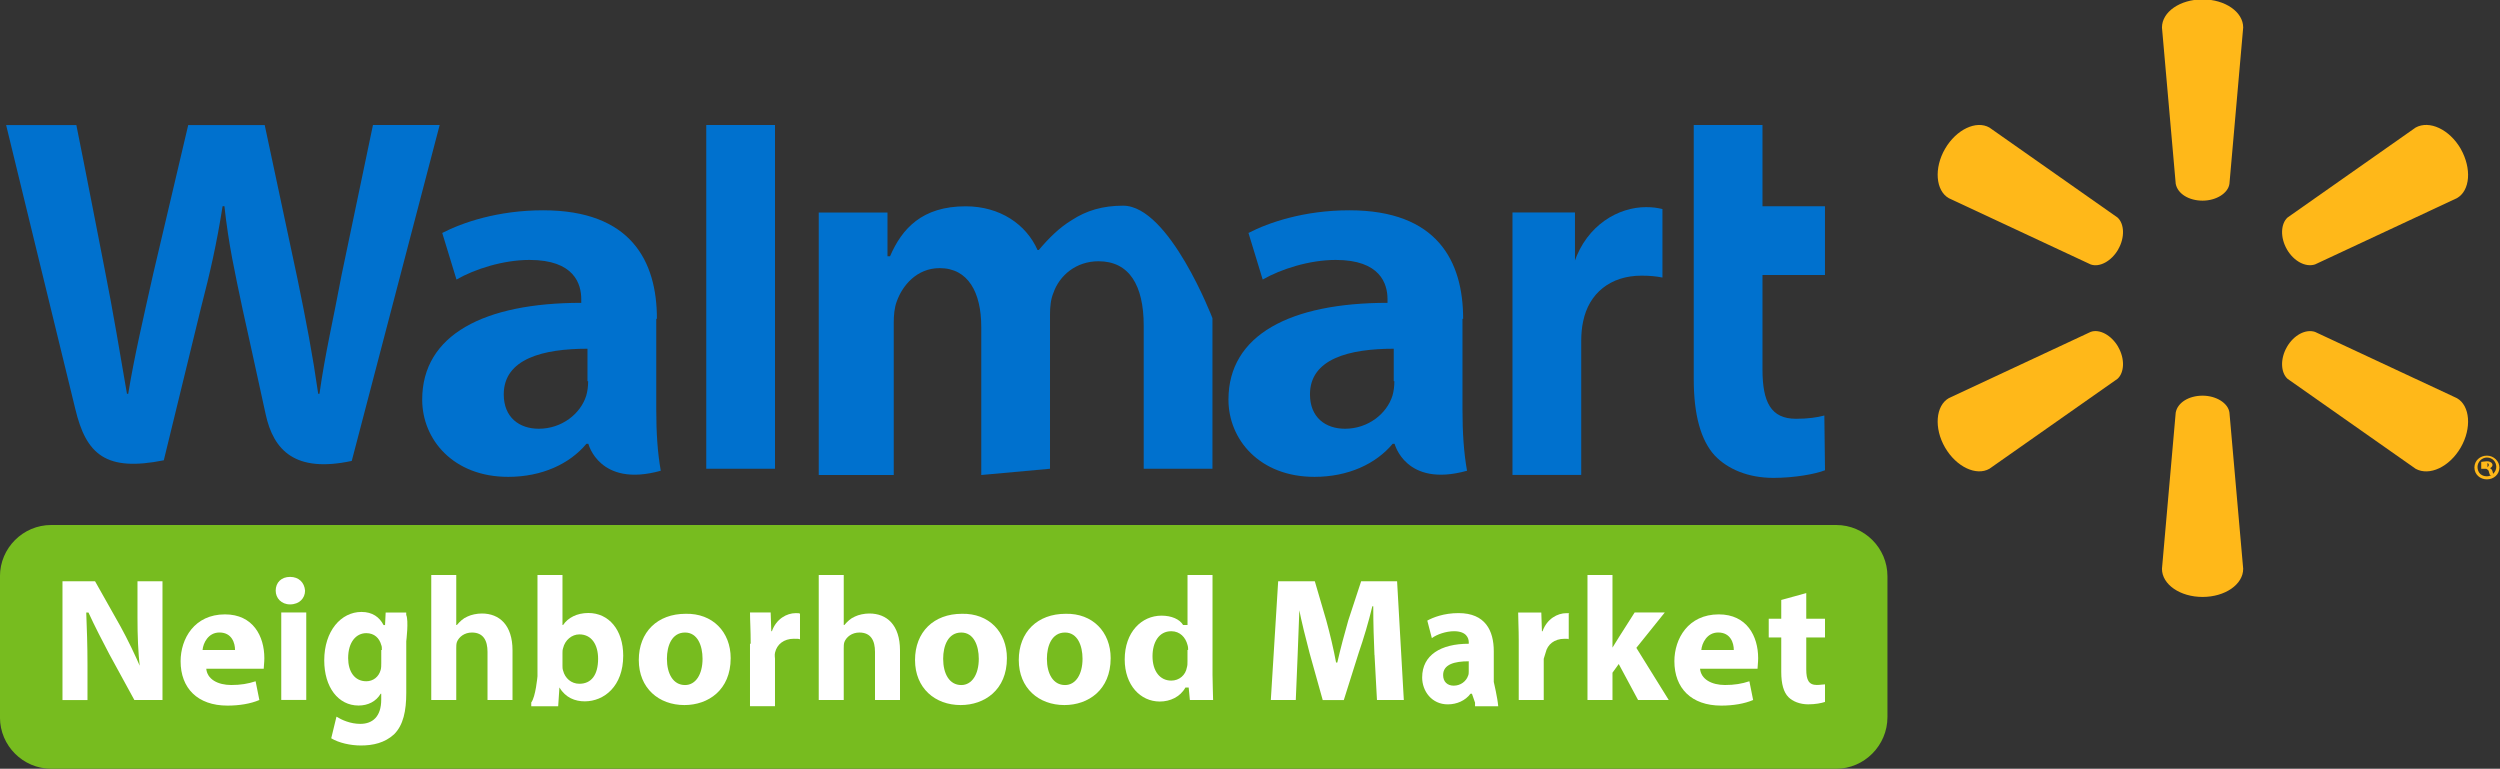 <?xml version="1.0" encoding="UTF-8"?>
<svg id="Layer_1" data-name="Layer 1" xmlns="http://www.w3.org/2000/svg" xmlns:xlink="http://www.w3.org/1999/xlink" viewBox="0 0 687 211.25">
  <rect x="0" y="0" width="687" height="211.25" fill="#333333" stroke="none"/>
  <defs>
    <style>
      .cls-1, .cls-2, .cls-3 {
        fill: none;
      }

      .cls-2 {
        clip-path: url(#clippath-1);
      }

      .cls-4 {
        fill: #0071ce;
      }

      .cls-5 {
        fill: #fff;
      }

      .cls-6 {
        fill: #ffb819;
      }

      .cls-7 {
        fill: #77bc1f;
      }

      .cls-3 {
        clip-path: url(#clippath);
      }
    </style>
    <clipPath id="clippath">
      <rect class="cls-1" width="687" height="211.25"/>
    </clipPath>
    <clipPath id="clippath-1">
      <rect class="cls-1" width="687" height="211.25"/>
    </clipPath>
  </defs>
  <g class="cls-3">
    <g class="cls-2">
      <g>
        <path class="cls-6" d="m605.26,55.14c3.78,0,7.04-2.06,7.39-4.64l3.78-42.94c0-4.29-4.98-7.73-11.16-7.73s-11.16,3.43-11.16,7.73l3.78,42.94c.52,2.75,3.61,4.64,7.39,4.64"/>
        <path class="cls-6" d="m582.07,68.54c1.89-3.26,1.72-7.04-.17-8.76l-35.21-24.73c-3.61-2.06-9.1.52-12.19,5.84s-2.58,11.51,1.03,13.57l38.99,18.21c2.4.86,5.67-.86,7.56-4.12"/>
        <path class="cls-6" d="m628.45,68.54c1.89,3.26,5.15,4.98,7.73,4.12l38.99-18.21c3.61-2.06,4.12-8.07,1.03-13.57-3.09-5.32-8.59-7.9-12.37-5.84l-35.21,24.73c-1.89,1.72-2.06,5.5-.17,8.76"/>
        <path class="cls-6" d="m605.26,108.73c3.78,0,7.04,2.06,7.39,4.64l3.78,42.94c0,4.29-4.98,7.73-11.16,7.73s-11.16-3.43-11.16-7.73l3.78-42.94c.52-2.75,3.61-4.64,7.39-4.64"/>
        <path class="cls-6" d="m628.45,95.33c1.89-3.26,5.15-4.98,7.73-4.12l38.99,18.21c3.61,2.06,4.12,8.24,1.03,13.57-3.09,5.32-8.59,7.9-12.37,5.84l-35.21-24.73c-1.89-1.72-2.06-5.5-.17-8.76"/>
        <path class="cls-6" d="m582.07,95.33c1.89,3.26,1.72,7.04-.17,8.76l-35.21,24.73c-3.61,2.06-9.1-.52-12.19-5.84s-2.58-11.51,1.03-13.57l38.99-18.21c2.4-.86,5.67.86,7.56,4.12"/>
        <path class="cls-4" d="m383.17,104.77c0,1.37-.17,2.75-.52,3.95-1.54,4.98-6.7,9.1-13.05,9.1-5.33,0-9.62-3.09-9.62-9.45,0-9.79,10.82-12.54,23.02-12.54v8.93h.17,0Zm18.9-17.18c0-15.83-7.11-29.8-31.27-29.8-12.44,0-22.21,3.37-27.72,6.23l3.91,12.8c4.98-2.86,12.79-5.39,20.08-5.39,12.26,0,14.22,6.57,14.22,10.78v1.01c-26.65,0-43.71,8.76-43.71,26.6,0,10.94,8.53,21.22,23.63,21.22,9.24,0,16.88-3.54,21.5-9.09h.53s3.02,12.12,19.9,7.41c-.89-5.05-1.25-10.44-1.25-16.84v-24.92h.18Z"/>
        <path class="cls-4" d="m1.68,34.35s16.33,67.15,19,77.98c3,12.66,8.5,17.33,24.33,14.16l10.16-41.66c2.67-10.33,4.33-17.66,6-28.16h.5c1.17,10.66,2.83,18,5,28.33,0,0,4.17,18.83,6.33,28.83,2.17,10,8.16,16.16,23.66,12.83l24.16-92.31h-18.33l-8.65,41.34c-2.25,12.11-4.5,21.45-6.05,32.52h-.35c-1.56-10.9-3.29-19.89-5.71-31.65l-8.99-42.2h-21.02l-9.62,40.88c-2.75,12.37-5.15,22.5-6.87,32.98h-.34c-1.72-9.96-3.78-22.5-6.18-34.52,0,0-5.67-29.2-7.73-39.33H1.68v-.02Z"/>
        <path class="cls-4" d="m161.62,104.77c0,1.37-.17,2.75-.52,3.95-1.55,4.98-6.7,9.1-13.05,9.1-5.32,0-9.62-3.09-9.62-9.45,0-9.79,10.82-12.54,23.01-12.54v8.93h.18Zm18.9-17.18c0-15.83-7.11-29.8-31.27-29.8-12.44,0-22.21,3.37-27.72,6.23l3.91,12.8c4.97-2.86,12.79-5.39,20.08-5.39,12.26,0,14.21,6.57,14.21,10.78v1.01c-26.65,0-43.71,8.76-43.71,26.6,0,10.94,8.53,21.22,23.63,21.22,9.24,0,16.88-3.54,21.5-9.09h.53s3.02,12.12,19.9,7.41c-.89-5.05-1.24-10.44-1.24-16.84v-24.92h.18Z"/>
        <polygon class="cls-4" points="212.97 108.69 212.97 34.35 194.08 34.35 194.08 128.81 212.97 128.81 212.97 108.69"/>
        <path class="cls-4" d="m465.44,34.35v69.83c0,9.8,1.93,16.81,5.78,21.01,3.5,3.68,9.1,6.13,16.11,6.13,5.78,0,11.56-1.05,14.18-2.1l-.18-15.04c-1.99.54-4.52.9-7.78.9-6.87,0-9.22-4.52-9.22-13.56v-25.95h17.17v-18.89h-17.17v-22.33h-18.89Z"/>
        <path class="cls-4" d="m415.63,58.39v72.13h18.89v-36.8c0-1.9.17-3.8.52-5.36,1.57-7.77,7.5-12.61,16.05-12.61,2.27,0,4.01.17,5.75.52v-18.83c-1.57-.35-2.62-.52-4.53-.52-7.5,0-16.22,4.84-19.71,15.2h.2v-13.74h-17.18,0Z"/>
        <path class="cls-4" d="m224.99,58.22v72.31h20.61v-41.91c0-1.89.17-4.12.85-5.84,1.53-4.29,5.46-9.1,11.77-9.1,7.84,0,11.43,6.7,11.43,16.14v40.71l18.89-1.72v-42.42c0-1.89.18-4.12.91-5.84,1.64-4.81,6.21-8.76,12.42-8.76,8.4,0,12.42,6.53,12.42,17.69v39.33h18.89v-41.38s-11.84-30.91-24.55-30.91c-5.67,0-10.13,1.37-14.08,3.95-3.43,2.06-6.35,4.98-9.1,8.23h-.34c-3.09-7.03-10.3-12.01-19.75-12.01-12.02,0-17.52,6.18-20.78,13.73h-.7v-12.02h-18.89v-.17h0Z"/>
        <path class="cls-6" d="m683.56,128.81h-.33c.34-.5.69-.68.69-1.02s-.17-.52-.69-.7h.33v1.72Zm-1.72,1.72h0v-3.6s1.05-.17,1.56-.17c.69,0,.86.17,1.2.35.17.17.34.34.34.69s-.34.69-.69.86c.34.17.52.34.69.86s.17.69.17,1.02h-.86c-.17-.33-.17-.5-.34-1.02,0-.34-.69-.7-.69-.7h-1.39v1.72h.01Zm1.56-4.8c-1.37,0-2.58,1.2-2.58,2.58,0,1.54,1.03,2.58,2.58,2.58,1.37,0,2.58-1.2,2.58-2.58s-1.03-2.58-2.58-2.58m0-.52c1.89,0,3.44,1.54,3.44,3.26,0,1.89-1.55,3.26-3.44,3.26s-3.43-1.37-3.43-3.26,1.55-3.26,3.43-3.26"/>
        <path class="cls-7" d="m504.94,211.25H14.08C6.33,211.25-.01,204.91-.01,197.16v-38.81c0-7.75,6.34-14.08,14.08-14.08h490.52c7.75,0,14.08,6.34,14.08,14.08v38.71c0,7.79-6.36,14.19-14.09,14.19"/>
        <path class="cls-5" d="m17.17,192.53v-32.8h8.95l7.02,12.46c1.93,3.51,4.04,7.9,5.62,11.58h-.29c-.52-4.53-.69-9.06-.69-14.11v-9.93h6.87v32.63h-7.73l-6.89-12.61c-1.85-3.53-4.04-7.74-5.72-11.43h-.61c.17,4.4.34,8.98.34,14.23v9.82h-6.87v.17h0Z"/>
        <path class="cls-5" d="m64.59,178.62c0-1.89-.86-4.81-4.29-4.81-3.09,0-4.47,2.92-4.64,4.81h8.93Zm-7.92,4.98c.17,3.09,3.26,4.64,6.87,4.64,2.58,0,4.64-.34,6.7-1.03l1.03,5.15c-2.4,1.03-5.5,1.54-8.76,1.54-8.24,0-12.88-4.81-12.88-12.19,0-6.18,3.78-12.88,12.19-12.88,7.73,0,10.82,6.01,10.82,12.02,0,1.2-.17,2.4-.17,2.92h-15.8s0-.17,0-.17Z"/>
        <path class="cls-5" d="m77.29,168.31h6.87v24.04h-6.87v-24.04Zm6.54-6c0,2.06-1.55,3.78-4.12,3.78-2.4,0-3.95-1.72-3.95-3.78,0-2.23,1.55-3.78,3.95-3.78s3.95,1.55,4.12,3.78"/>
        <path class="cls-5" d="m104.94,178.62c0-.52,0-1.03-.17-1.37-.52-1.89-1.89-3.26-4.12-3.26-2.75,0-4.98,2.4-4.98,6.87,0,3.61,1.72,6.35,4.98,6.35,1.89,0,3.43-1.2,3.95-3.09.17-.51.17-1.37.17-1.89v-3.61h.17Zm6.7-9.61c.7,1.54,0,7.21,0,7.21v14.24c0,4.86-.8,8.81-3.36,11.34-2.56,2.34-5.75,3.06-9.11,3.06-2.88,0-6.07-.72-8.15-1.98l1.44-5.94c1.44.9,3.83,1.98,6.55,1.98,3.36,0,5.75-1.98,5.75-6.66v-1.62h-.16c-1.28,2.16-3.51,3.24-6.07,3.24-5.59,0-9.43-5.04-9.43-12.41,0-8.1,4.63-13.31,10.23-13.31,3.04,0,4.95,1.44,6.07,3.6h.41l.17-3.43h5.65v.7-.02Z"/>
        <path class="cls-5" d="m118.51,158.01h6.87v13.74h.17c.86-1,1.72-1.83,2.92-2.33,1.03-.5,2.58-.83,3.95-.83,4.81,0,8.42,3.16,8.42,10.14v13.63h-6.87v-13.22c0-3.09-1.12-5.32-4.29-5.32-2.05,0-3.55,1.2-4.11,2.58-.19.51-.19,1.2-.19,1.72v14.25h-6.87v-34.35h0Z"/>
        <path class="cls-5" d="m154.57,182.92c0,.51,0,.86.17,1.37.52,2.06,2.23,3.61,4.47,3.61,3.26,0,5.15-2.4,5.15-6.87,0-3.78-1.72-6.7-5.15-6.7-2.06,0-3.95,1.55-4.47,3.78-.17.52-.17.86-.17,1.37v3.43h0Zm-8.59,10.13c1.22-1.55,1.72-7.21,1.72-7.21v-27.83h6.87v13.74h.17c1.32-1.98,3.8-3.3,6.94-3.3,5.61,0,9.58,4.63,9.58,11.73,0,8.42-5.28,12.55-10.57,12.55-2.64,0-5.28-.99-6.94-3.8h-.02l-.34,5.15h-7.4v-1.02h-.01Z"/>
        <path class="cls-5" d="m183.27,181.04c0,4.12,1.72,7.21,4.98,7.21,2.92,0,4.81-2.92,4.81-7.21,0-3.61-1.37-7.22-4.81-7.22-3.61,0-4.98,3.61-4.98,7.22m17.52-.17c0,8.76-6.18,12.88-12.71,12.88-7.04,0-12.54-4.64-12.54-12.37s5.15-12.71,12.88-12.71c7.39-.17,12.37,4.98,12.37,12.19"/>
        <path class="cls-5" d="m206.29,176.9c0-3.92-.19-6.35-.19-8.59h5.68l.17,5.15h.17c1.2-3.42,4.12-4.97,6.53-4.97.69,0,1.03,0,1.19.17v7.04c-.16-.17-.84-.17-1.7-.17-2.75,0-4.64,1.55-5.15,3.78-.17.52-.02,1.72-.02,1.72v13.04h-6.87v-17.18h.19Z"/>
        <path class="cls-5" d="m224.99,158.01h6.87v13.74h.17c.86-1,1.72-1.83,2.92-2.33,1.03-.5,2.58-.83,3.95-.83,4.81,0,8.42,3.16,8.42,10.14v13.63h-6.87v-13.22c0-3.09-1.12-5.32-4.29-5.32-2.05,0-3.55,1.2-4.11,2.58-.19.51-.19,1.2-.19,1.72v14.25h-6.87v-34.35h0Z"/>
        <path class="cls-5" d="m259.18,181.04c0,4.12,1.72,7.21,4.98,7.21,2.92,0,4.81-2.92,4.81-7.21,0-3.61-1.37-7.22-4.81-7.22-3.61,0-4.98,3.61-4.98,7.22m17.52-.17c0,8.76-6.18,12.88-12.71,12.88-7.04,0-12.54-4.64-12.54-12.37s5.15-12.71,12.88-12.71c7.39-.17,12.37,4.98,12.37,12.19"/>
        <path class="cls-5" d="m287.69,181.04c0,4.12,1.72,7.21,4.98,7.21,2.92,0,4.81-2.92,4.81-7.21,0-3.61-1.37-7.22-4.81-7.22-3.61,0-4.98,3.61-4.98,7.22m17.52-.17c0,8.76-6.18,12.88-12.71,12.88-7.04,0-12.54-4.64-12.54-12.37s5.15-12.71,12.88-12.71c7.39-.17,12.37,4.98,12.37,12.19"/>
        <path class="cls-5" d="m326.5,178.62c0-.34,0-.86-.17-1.38-.52-2.06-2.06-3.78-4.47-3.78-3.43,0-5.15,3.09-5.15,6.87,0,4.12,2.06,6.7,5.15,6.7,2.23,0,3.95-1.54,4.29-3.61.17-.52.17-1.03.17-1.72v-3.09h.18Zm6.7-20.61v27.48c0,2.62.16,5.24.16,6.87h-6.38l-.33-3.43h-.89c-1.44,2.57-4.17,3.85-7.06,3.85-5.3,0-9.63-4.49-9.63-11.56,0-7.54,4.65-12.04,10.11-12.04,2.73,0,4.98.96,5.94,2.57h1.21v-13.74h6.87Z"/>
        <path class="cls-5" d="m377.7,179.98c-.17-3.85-.33-8.53-.33-13.38h-.25c-1.02,4.27-2.39,8.87-3.75,12.8l-4.09,12.97h-5.8l-3.58-12.8c-1.02-3.92-2.22-8.53-3.07-12.97h.27c-.17,4.38-.34,9.43-.51,13.47l-.51,12.29h-6.86l2.02-32.63h10.07l3.17,10.83c1,3.67,2,7.83,2.67,11.5h.34c.84-3.69,2.01-8.06,3.02-11.58l3.53-10.74h9.88l1.85,32.63h-7.38l-.67-12.38h-.02Z"/>
        <path class="cls-5" d="m403.61,181.72c-3.95,0-7.04.86-7.04,3.78,0,1.89,1.2,2.92,2.92,2.92,1.89,0,3.43-1.2,3.95-2.75.17-.34.17-.86.17-1.2v-2.75h0Zm1.72,11.34l-.84-2.42h-.4c-1.41,1.89-3.75,2.92-6.25,2.92-4.37,0-7.03-3.61-7.03-7.39,0-6.18,5.15-9.27,12.81-9.27v-.35c0-1.2-.63-3.09-4.06-3.09-2.18,0-4.69.86-6.09,1.89l-1.25-4.81c1.56-.86,4.53-2.06,8.59-2.06,7.34,0,9.68,4.81,9.68,10.48v8.43s1.05,4.47,1.22,6.69h-6.37v-1.02h-.01Z"/>
        <path class="cls-5" d="m417.35,176.16c0-3.58-.16-5.8-.16-7.84h6.36l.17,5.15h.17c1.2-3.42,4.12-4.97,6.53-4.97.69,0,1.03,0,.67.17v7.04c.36-.17-.33-.17-1.19-.17-2.75,0-4.64,1.55-5.15,3.78-.17.52-.53,1.72-.53,1.72v11.32h-6.87v-16.2h0Z"/>
        <path class="cls-5" d="m443.11,177.96h0c.62-.98,1.09-1.8,1.72-2.78l4.37-6.87h8.28l-7.81,9.72,8.9,14.33h-8.43l-5.31-9.89-1.72,2.39v7.5h-6.87v-34.35h6.87v19.95Z"/>
        <path class="cls-5" d="m476.45,178.62c0-1.89-.86-4.81-4.29-4.81-3.09,0-4.47,2.92-4.64,4.81h8.93Zm-9.29,4.98c.17,3.09,3.26,4.64,6.87,4.64,2.58,0,4.64-.34,6.7-1.03l1.03,5.15c-2.4,1.03-5.5,1.54-8.76,1.54-8.24,0-12.88-4.81-12.88-12.19,0-6.18,3.78-12.88,12.2-12.88,7.73,0,10.82,6.01,10.82,12.02,0,1.2-.17,2.4-.17,2.92h-15.8v-.17h-.01Z"/>
        <path class="cls-5" d="m496.36,162.99v7.04h5.15v5.15h-5.15v8.76c0,2.92.69,4.29,2.92,4.29.86,0,1.72-.17,2.23-.17v4.83c-.99.33-2.64.66-4.61.66-2.31,0-4.28-.82-5.43-1.98-1.32-1.32-1.98-3.62-1.98-6.92v-9.48h-3.44v-5.15h3.44v-5.15l6.87-1.89h0Z"/>
      </g>
    </g>
  </g>
</svg>